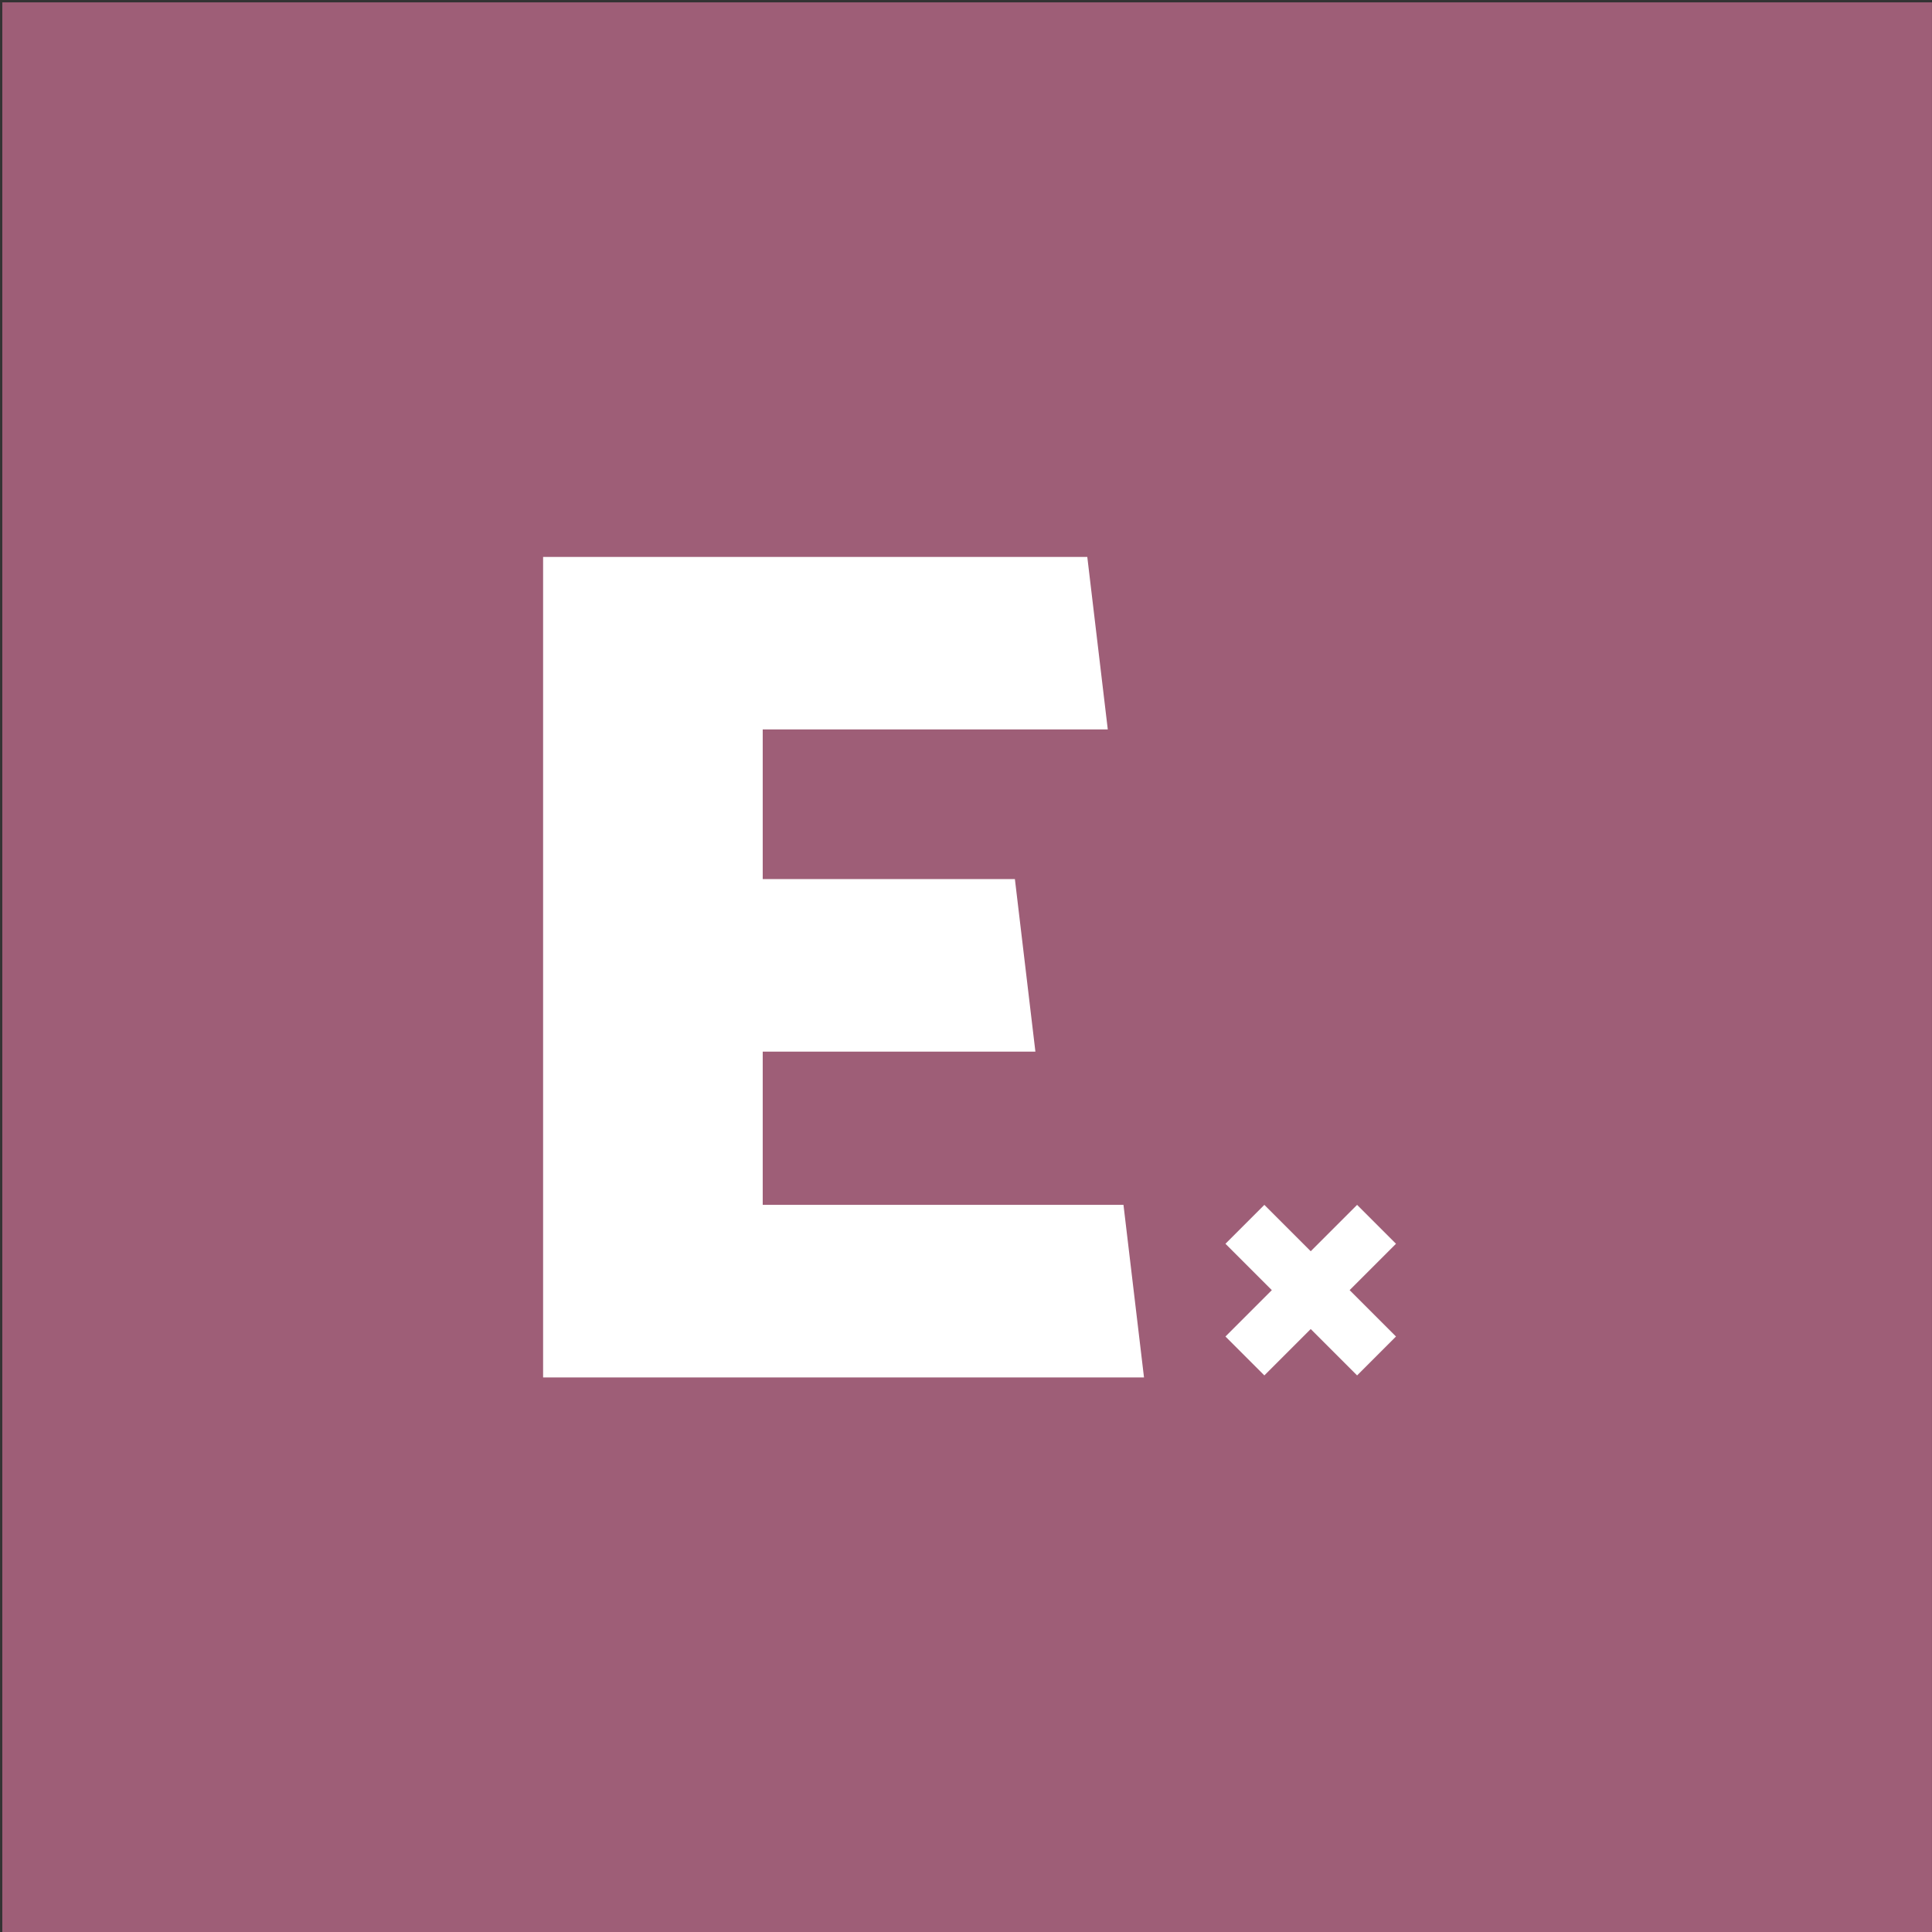 <?xml version="1.0" encoding="UTF-8"?> <!-- Generator: Adobe Illustrator 25.1.0, SVG Export Plug-In . SVG Version: 6.00 Build 0) --> <svg xmlns="http://www.w3.org/2000/svg" xmlns:xlink="http://www.w3.org/1999/xlink" version="1.1" id="Layer_1" x="0px" y="0px" viewBox="0 0 1189.04 1189.04" style="enable-background:new 0 0 1189.04 1189.04;" xml:space="preserve"><rect x="0" y="0" width="1189.04" height="1189.04" fill="#333333" stroke="none"/> <style type="text/css"> .st0{fill:#9E5E77;} .st1{fill:#FFFFFF;} </style> <rect x="1.42" y="1.45" class="st0" width="1187.59" height="1187.59"></rect> <g> <polygon class="st1" points="334.25,847.73 704.07,847.73 691.44,741.53 469.41,741.53 469.41,647.21 637.23,647.21 624.61,541.02 469.41,541.02 469.41,448.93 681.78,448.93 669.17,342.76 334.25,342.76 "></polygon> <polygon class="st1" points="778.14,846.49 806.68,817.95 835.22,846.49 859.16,822.55 830.62,794.01 859.16,765.47 835.22,741.53 806.68,770.07 778.14,741.53 754.2,765.47 782.74,794.01 754.2,822.55 "></polygon> </g> </svg> 